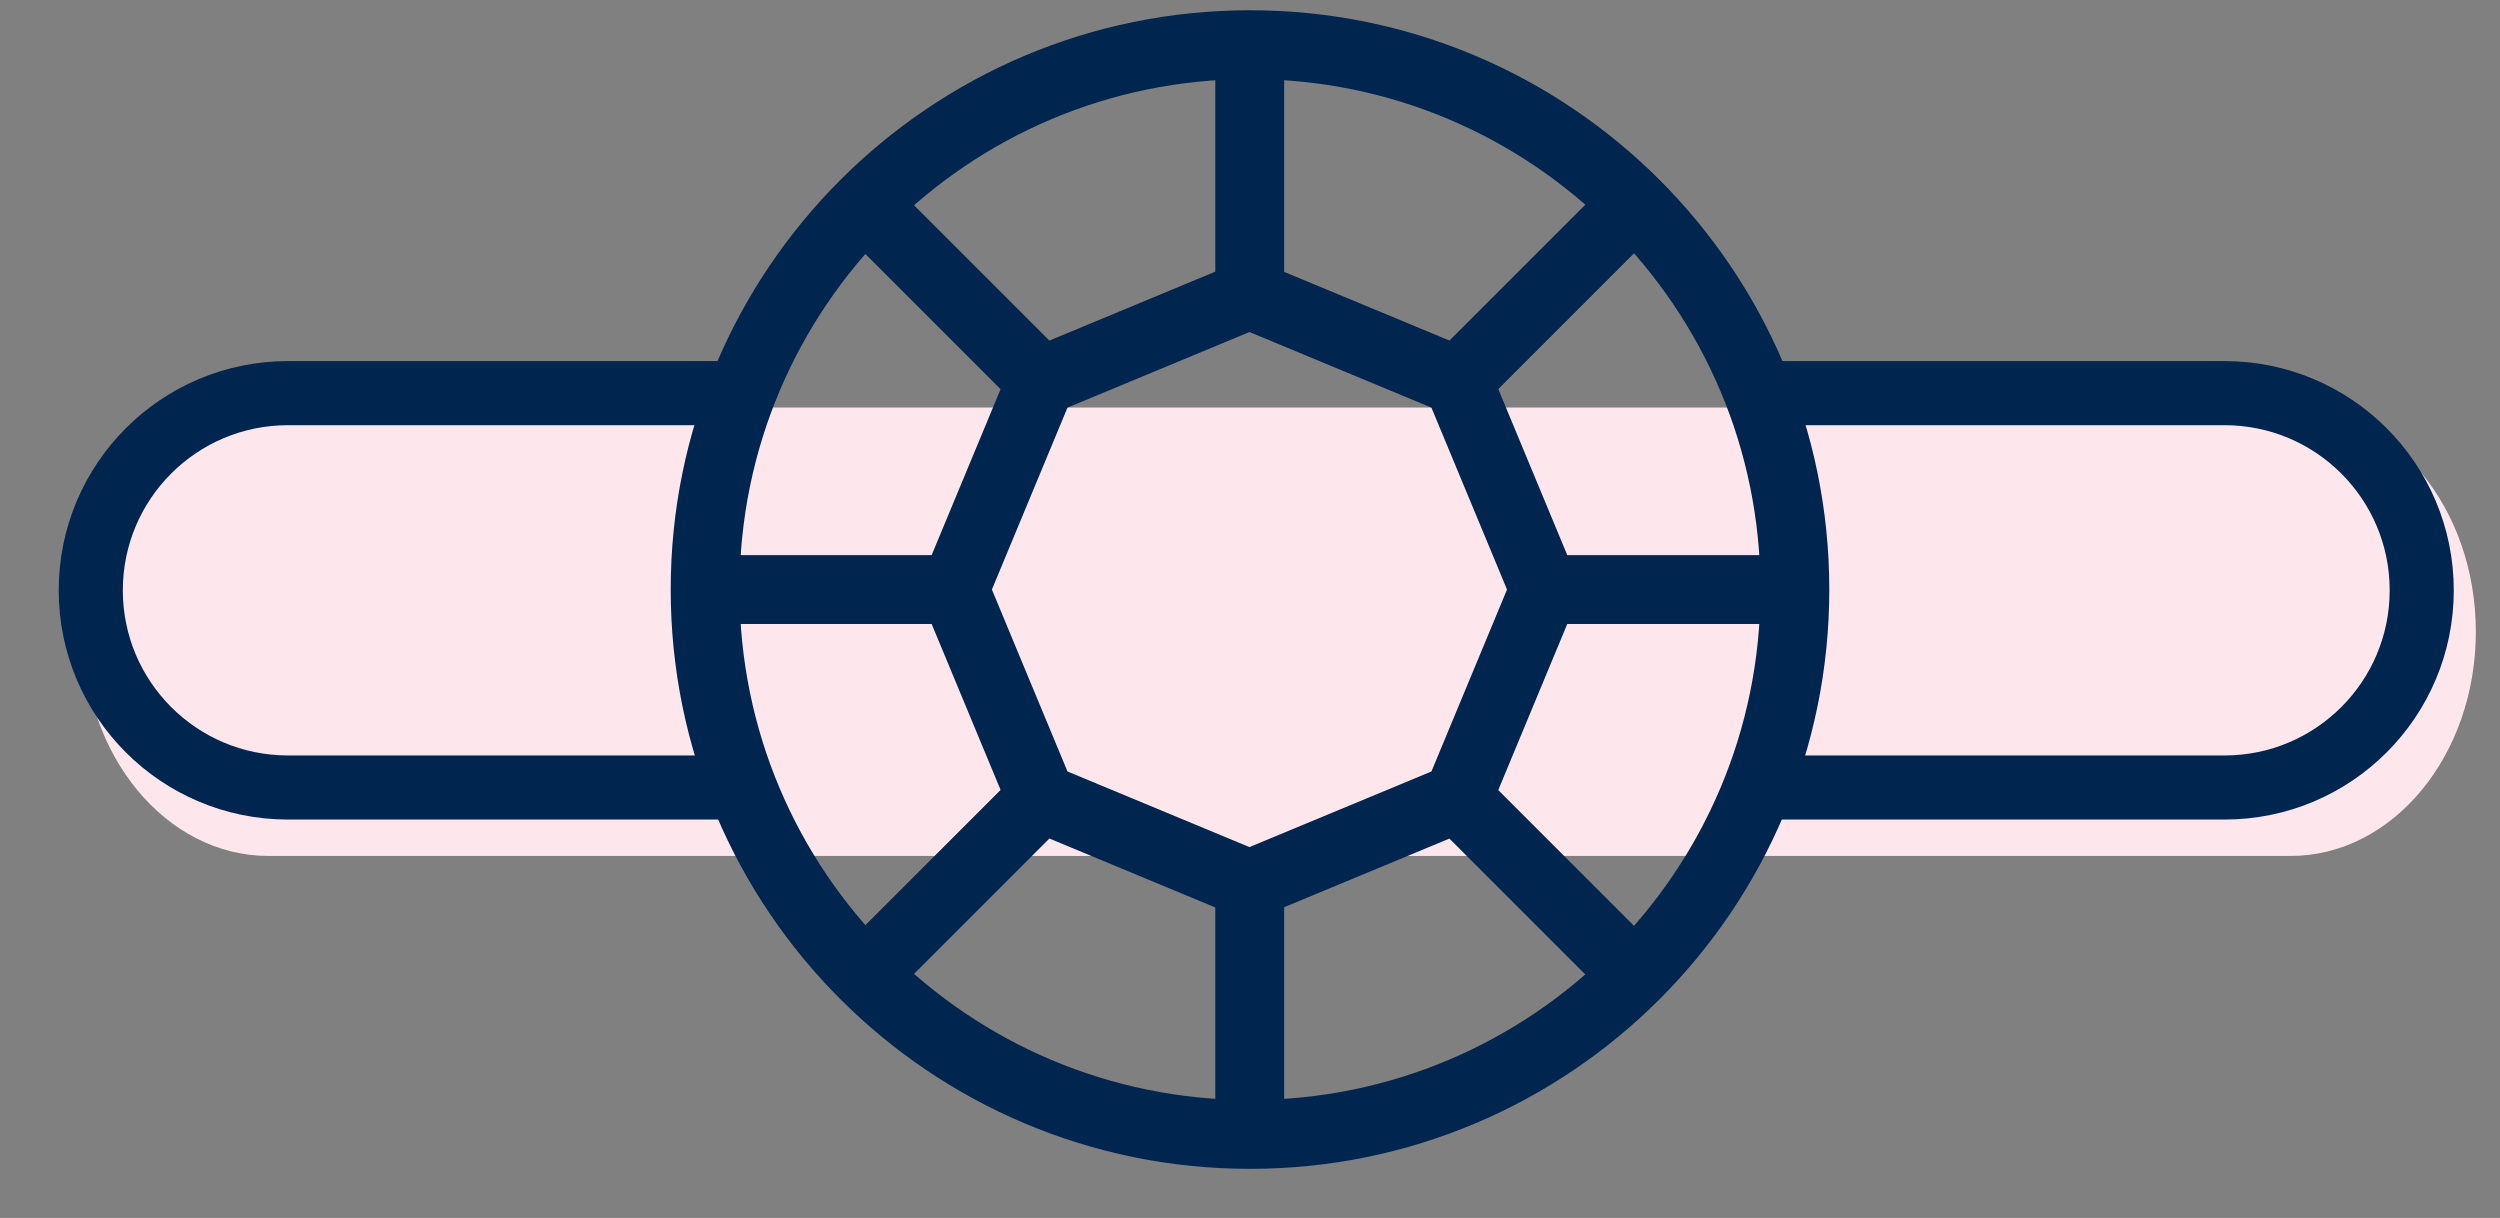 <svg width="39" height="19" viewBox="0 0 39 19" fill="none" xmlns="http://www.w3.org/2000/svg">
<rect x="0" y="0" width="39" height="19" fill="#808080" stroke="none"/>
<path fill-rule="evenodd" clip-rule="evenodd" d="M4.19 6.357C2.592 6.357 1.297 7.923 1.297 9.855C1.297 11.787 2.592 13.353 4.19 13.353H35.731C37.328 13.353 38.623 11.787 38.623 9.855C38.623 7.923 37.328 6.357 35.731 6.357H4.19Z" fill="#FDE7ED"/>
<path d="M11.502 6.133H4.492C2.793 6.133 1.416 7.51 1.416 9.209C1.416 10.908 2.793 12.285 4.492 12.285H11.502M27.502 6.133H34.703C36.402 6.133 37.779 7.51 37.779 9.209C37.779 10.908 36.402 12.285 34.703 12.285H27.502" stroke="#00254E"/>
<path d="M19.5 17.697C24.194 17.697 28 13.892 28 9.197C28 4.503 24.194 0.697 19.5 0.697C14.806 0.697 11 4.503 11 9.197C11 13.892 14.806 17.697 19.5 17.697Z" stroke="#00254E" stroke-width="1.074" stroke-miterlimit="10"/>
<path d="M19.491 4.598L16.242 5.948L14.892 9.197L16.242 12.446L19.491 13.796L22.741 12.446L24.091 9.197L22.741 5.948L19.491 4.598Z" stroke="#00254E" stroke-width="1.074" stroke-miterlimit="10"/>
<path d="M19.496 0.697V4.598" stroke="#00254E" stroke-width="1.074" stroke-miterlimit="10"/>
<path d="M24.093 9.197H27.994" stroke="#00254E" stroke-width="1.074" stroke-miterlimit="10"/>
<path d="M13.49 3.193L16.245 5.948" stroke="#00254E" stroke-width="1.074" stroke-miterlimit="10"/>
<path d="M11 9.197H14.901" stroke="#00254E" stroke-width="1.074" stroke-miterlimit="10"/>
<path d="M13.49 15.202L16.245 12.447" stroke="#00254E" stroke-width="1.074" stroke-miterlimit="10"/>
<path d="M19.496 13.797V17.698" stroke="#00254E" stroke-width="1.074" stroke-miterlimit="10"/>
<path d="M22.735 12.447L25.49 15.202" stroke="#00254E" stroke-width="1.074" stroke-miterlimit="10"/>
<path d="M22.735 5.948L25.49 3.193" stroke="#00254E" stroke-width="1.074" stroke-miterlimit="10"/>
</svg>
